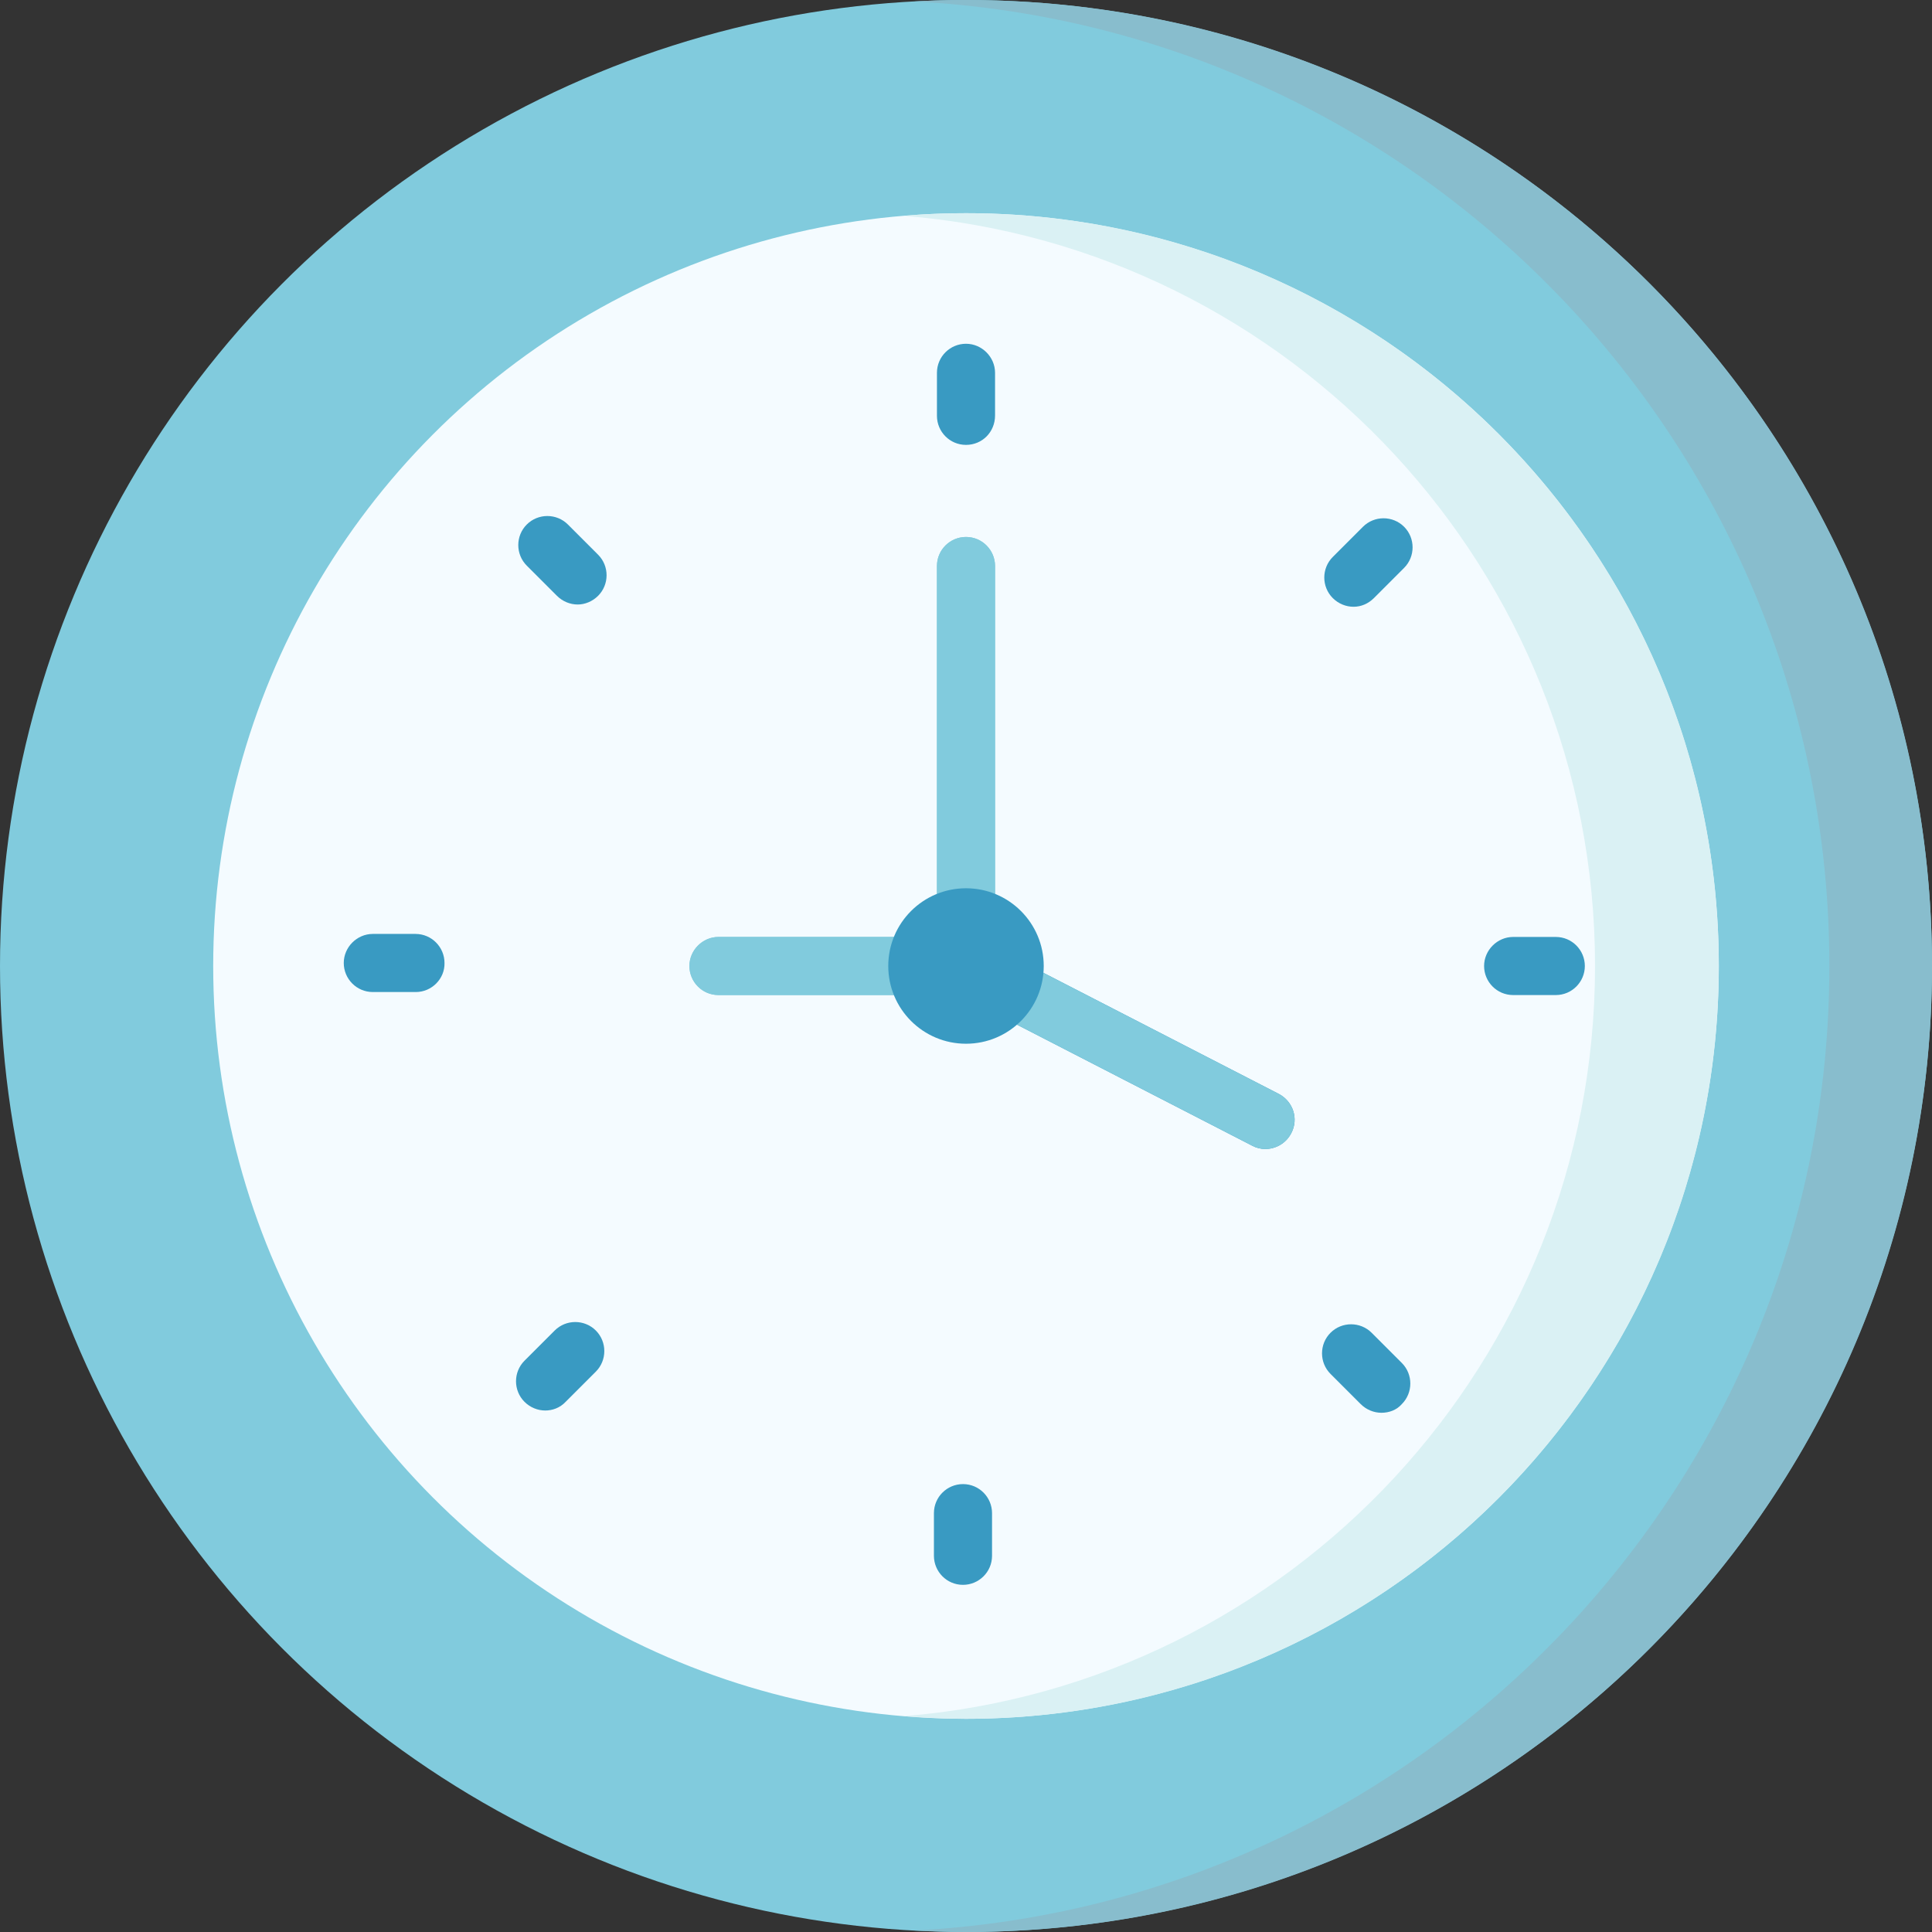 <?xml version="1.0" encoding="utf-8"?>
<!-- Generator: Adobe Illustrator 27.9.0, SVG Export Plug-In . SVG Version: 6.00 Build 0)  -->
<svg version="1.1" id="Capa_1" xmlns="http://www.w3.org/2000/svg" xmlns:xlink="http://www.w3.org/1999/xlink" x="0px" y="0px"
	 viewBox="0 0 512 512" style="enable-background:new 0 0 512 512;" xml:space="preserve">
<rect x="0" y="0" width="512" height="512" fill="#333333" stroke="none"/>
<style type="text/css">
	.st0{fill:#81CBDD;}
	.st1{fill:#88BDCD;}
	.st2{fill:#F4FBFF;}
	.st3{fill:#DAF1F4;}
	.st4{fill:#399AC2;}
</style>
<g>
	<circle class="st0" cx="256" cy="256" r="256"/>
	<path class="st1" d="M256,0c-4.6,0-9.1,0.1-13.6,0.4C377.4,7.4,484.8,119.2,484.8,256S377.4,504.6,242.4,511.6
		c4.5,0.2,9.1,0.4,13.6,0.4c141.4,0,256-114.6,256-256S397.4,0,256,0z"/>
	<circle class="st2" cx="256" cy="256" r="199.5"/>
	<path class="st3" d="M256,56.5c-5.5,0-11,0.2-16.4,0.7c102.5,8.3,183.1,94.2,183.1,198.8s-80.6,190.5-183.1,198.8
		c5.4,0.4,10.9,0.7,16.4,0.7c110.2,0,199.5-89.3,199.5-199.5S366.2,56.5,256,56.5z"/>
	<g>
		<g>
			<path class="st4" d="M256,117.9c-4.3,0-7.7-3.5-7.7-7.7V98.8c0-4.3,3.5-7.7,7.7-7.7s7.7,3.5,7.7,7.7v11.3
				C263.7,114.5,260.3,117.9,256,117.9L256,117.9z"/>
		</g>
		<g>
			<path class="st4" d="M358.7,160.8c-2,0-4-0.8-5.5-2.3c-3-3-3-7.9,0-10.9l8-8c3-3,7.9-3,10.9,0c3,3,3,7.9,0,10.9l-8,8
				C362.6,160,360.7,160.8,358.7,160.8L358.7,160.8z"/>
		</g>
		<g>
			<path class="st4" d="M412.3,263.7H401c-4.3,0-7.7-3.5-7.7-7.7s3.5-7.7,7.7-7.7h11.3c4.3,0,7.7,3.5,7.7,7.7
				S416.6,263.7,412.3,263.7z"/>
		</g>
		<g>
			<path class="st4" d="M366.1,374.4c-2,0-4-0.8-5.5-2.3l-8-8c-3-3-3-7.9,0-10.9c3-3,7.9-3,10.9,0l8,8c3,3,3,7.9,0,10.9
				C370.1,373.7,368.1,374.4,366.1,374.4L366.1,374.4z"/>
		</g>
		<g>
			<path class="st4" d="M255.2,420c-4.3,0-7.7-3.5-7.7-7.7V401c0-4.3,3.5-7.7,7.7-7.7c4.3,0,7.7,3.5,7.7,7.7v11.3
				C262.9,416.6,259.4,420,255.2,420z"/>
		</g>
		<g>
			<path class="st4" d="M144.5,373.8c-2,0-4-0.8-5.5-2.3c-3-3-3-7.9,0-10.9l8-8c3-3,7.9-3,10.9,0c3,3,3,7.9,0,10.9l-8,8
				C148.4,373.1,146.4,373.8,144.5,373.8z"/>
		</g>
		<g>
			<path class="st4" d="M110.2,262.9H98.8c-4.3,0-7.7-3.5-7.7-7.7s3.5-7.7,7.7-7.7h11.3c4.3,0,7.7,3.5,7.7,7.7
				C117.9,259.4,114.4,262.9,110.2,262.9z"/>
		</g>
		<g>
			<path class="st4" d="M153.1,160.2c-2,0-4-0.8-5.5-2.3l-8-8c-3-3-3-7.9,0-10.9c3-3,7.9-3,10.9,0l8,8c3,3,3,7.9,0,10.9
				C157,159.4,155,160.2,153.1,160.2L153.1,160.2z"/>
		</g>
	</g>
	<g>
		<g>
			<path class="st0" d="M256,263.7h-65.6c-4.3,0-7.7-3.5-7.7-7.7s3.5-7.7,7.7-7.7h57.9V150c0-4.3,3.5-7.7,7.7-7.7
				c4.3,0,7.7,3.5,7.7,7.7v106C263.7,260.3,260.3,263.7,256,263.7z"/>
		</g>
		<g>
			<path class="st0" d="M256,263.7h-65.6c-4.3,0-7.7-3.5-7.7-7.7s3.5-7.7,7.7-7.7h57.9V150c0-4.3,3.5-7.7,7.7-7.7
				c4.3,0,7.7,3.5,7.7,7.7v106C263.7,260.3,260.3,263.7,256,263.7z"/>
		</g>
	</g>
	<g>
		<g>
			<path class="st4" d="M335.3,304.5c-1.2,0-2.4-0.3-3.5-0.9l-79.3-40.8c-3.8-2-5.3-6.6-3.3-10.4s6.6-5.3,10.4-3.3l79.3,40.8
				c3.8,2,5.3,6.6,3.3,10.4C340.8,303,338.1,304.5,335.3,304.5L335.3,304.5z"/>
		</g>
		<g>
			<path class="st0" d="M335.3,304.5c-1.2,0-2.4-0.3-3.5-0.9l-79.3-40.8c-3.8-2-5.3-6.6-3.3-10.4s6.6-5.3,10.4-3.3l79.3,40.8
				c3.8,2,5.3,6.6,3.3,10.4C340.8,303,338.1,304.5,335.3,304.5L335.3,304.5z"/>
		</g>
	</g>
	<circle class="st4" cx="256" cy="256" r="20.6"/>
</g>
</svg>
